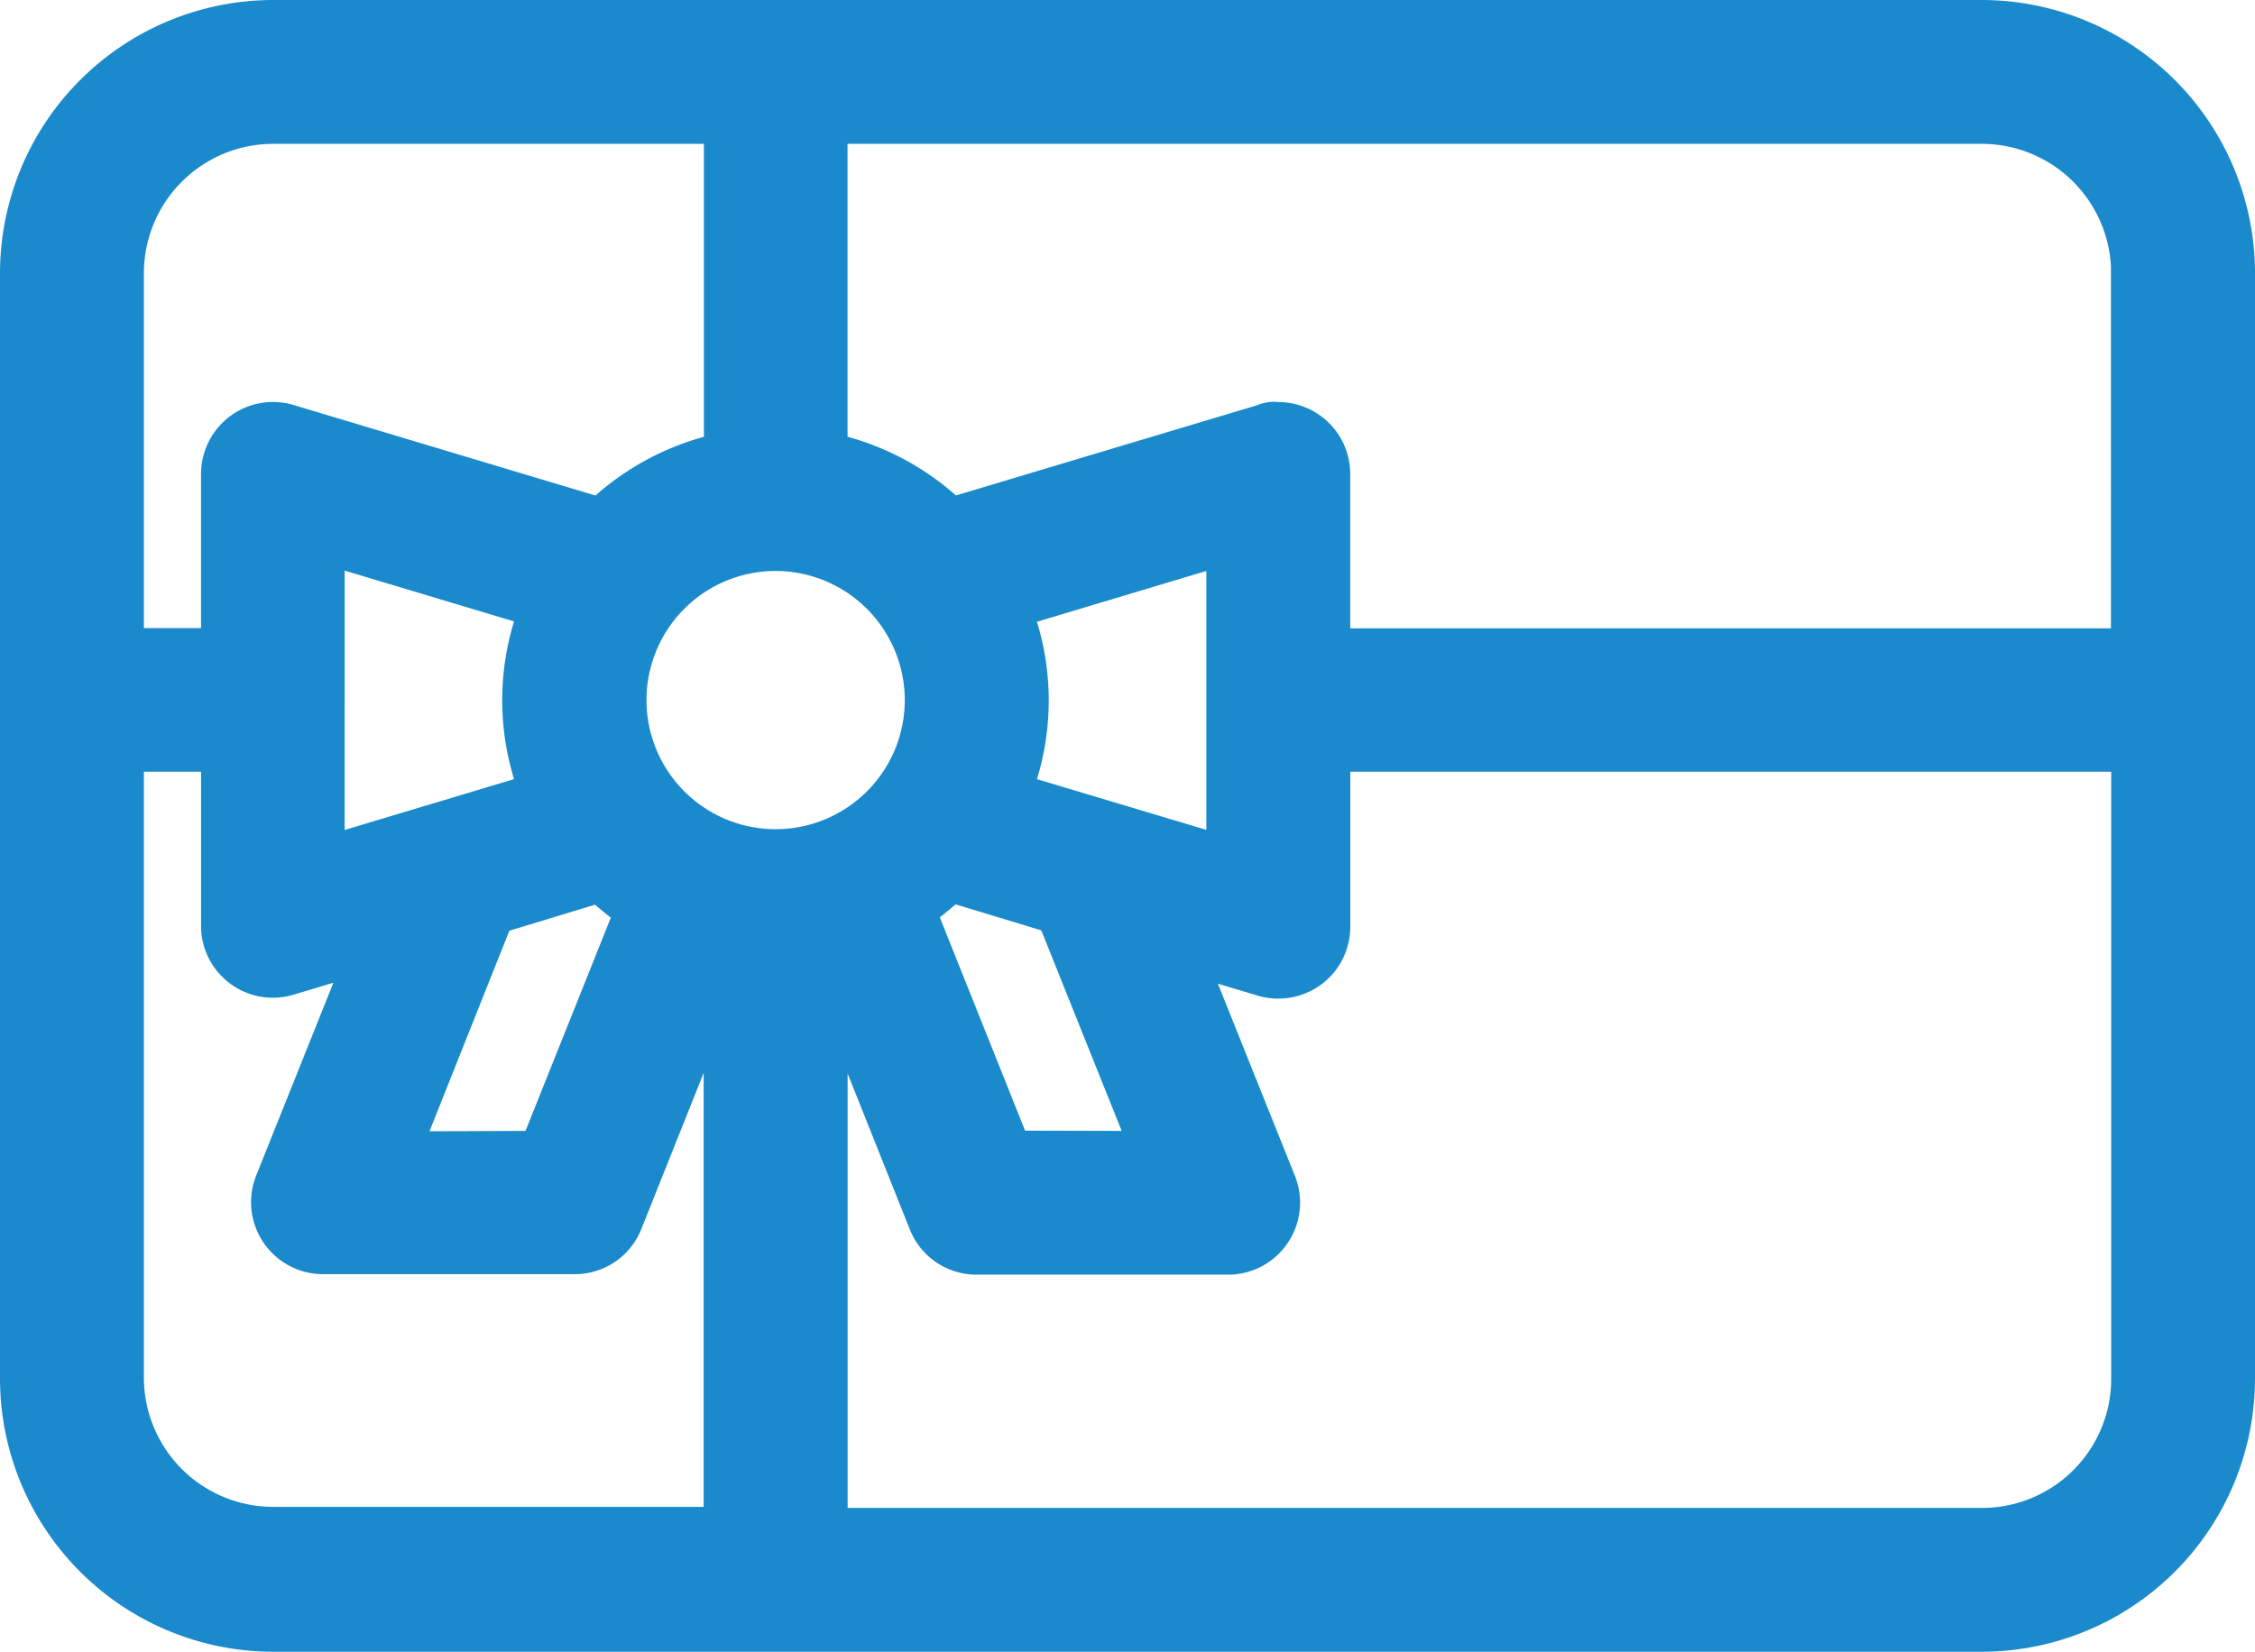 <svg xmlns="http://www.w3.org/2000/svg" xmlns:xlink="http://www.w3.org/1999/xlink" width="26" height="19.05" viewBox="0 0 26 19.05">
  <defs>
    <clipPath id="clip-path">
      <rect id="Rectangle_334" data-name="Rectangle 334" width="26" height="19.05" transform="translate(0 0)" fill="#1a8acc"/>
    </clipPath>
  </defs>
  <g id="gift-card" transform="translate(0 0)">
    <g id="Group_1025" data-name="Group 1025" clip-path="url(#clip-path)">
      <path id="Path_1120" data-name="Path 1120" d="M22.85,0H3.15A3.153,3.153,0,0,0,0,3.15V15.9a3.153,3.153,0,0,0,3.15,3.15h19.7A3.153,3.153,0,0,0,26,15.9V3.15A3.153,3.153,0,0,0,22.85,0M2.561,11.264a.825.825,0,0,0,.586.243h0a.819.819,0,0,0,.237-.035l.46-.138-.89,2.223a.83.83,0,0,0,.771,1.138h2.9a.824.824,0,0,0,.77-.521l.718-1.8v5.005H3.149A1.492,1.492,0,0,1,1.659,15.9v-7h.659v1.778a.824.824,0,0,0,.243.586M5.927,8.986l-1.953.586V6.581l1.953.586a3.1,3.1,0,0,0,0,1.819m-.975,4.061.921-2.313.988-.3c.059.052.119.1.182.149l-.984,2.46ZM8.116,5.038a3.132,3.132,0,0,0-1.25.677L3.385,4.671a.829.829,0,0,0-1.032.558.814.814,0,0,0-.035.237V7.244H1.659V3.15A1.492,1.492,0,0,1,3.148,1.659H8.116Zm3.84,2.133,1.953-.586V9.571l-1.953-.585a3.1,3.1,0,0,0,0-1.815m-.137,5.869-.983-2.46c.062-.048.123-.1.182-.15l.988.3.927,2.313Zm12.52-5.793H15.568V5.466a.83.83,0,0,0-.829-.829.478.478,0,0,0-.239.035L11.022,5.714a3.132,3.132,0,0,0-1.25-.677V1.659H22.851a1.492,1.492,0,0,1,1.488,1.415ZM9.773,12.381l.718,1.8a.826.826,0,0,0,.77.52h2.9a.831.831,0,0,0,.77-1.138l-.889-2.218.46.138a.833.833,0,0,0,.632-.066.819.819,0,0,0,.4-.492.838.838,0,0,0,.035-.237V8.9h8.773v7a1.489,1.489,0,0,1-1.488,1.491H9.773Zm.659-4.307A1.489,1.489,0,1,1,8.943,6.585a1.491,1.491,0,0,1,1.489,1.489" fill="#1a8acc"/>
    </g>
  </g>
</svg>

